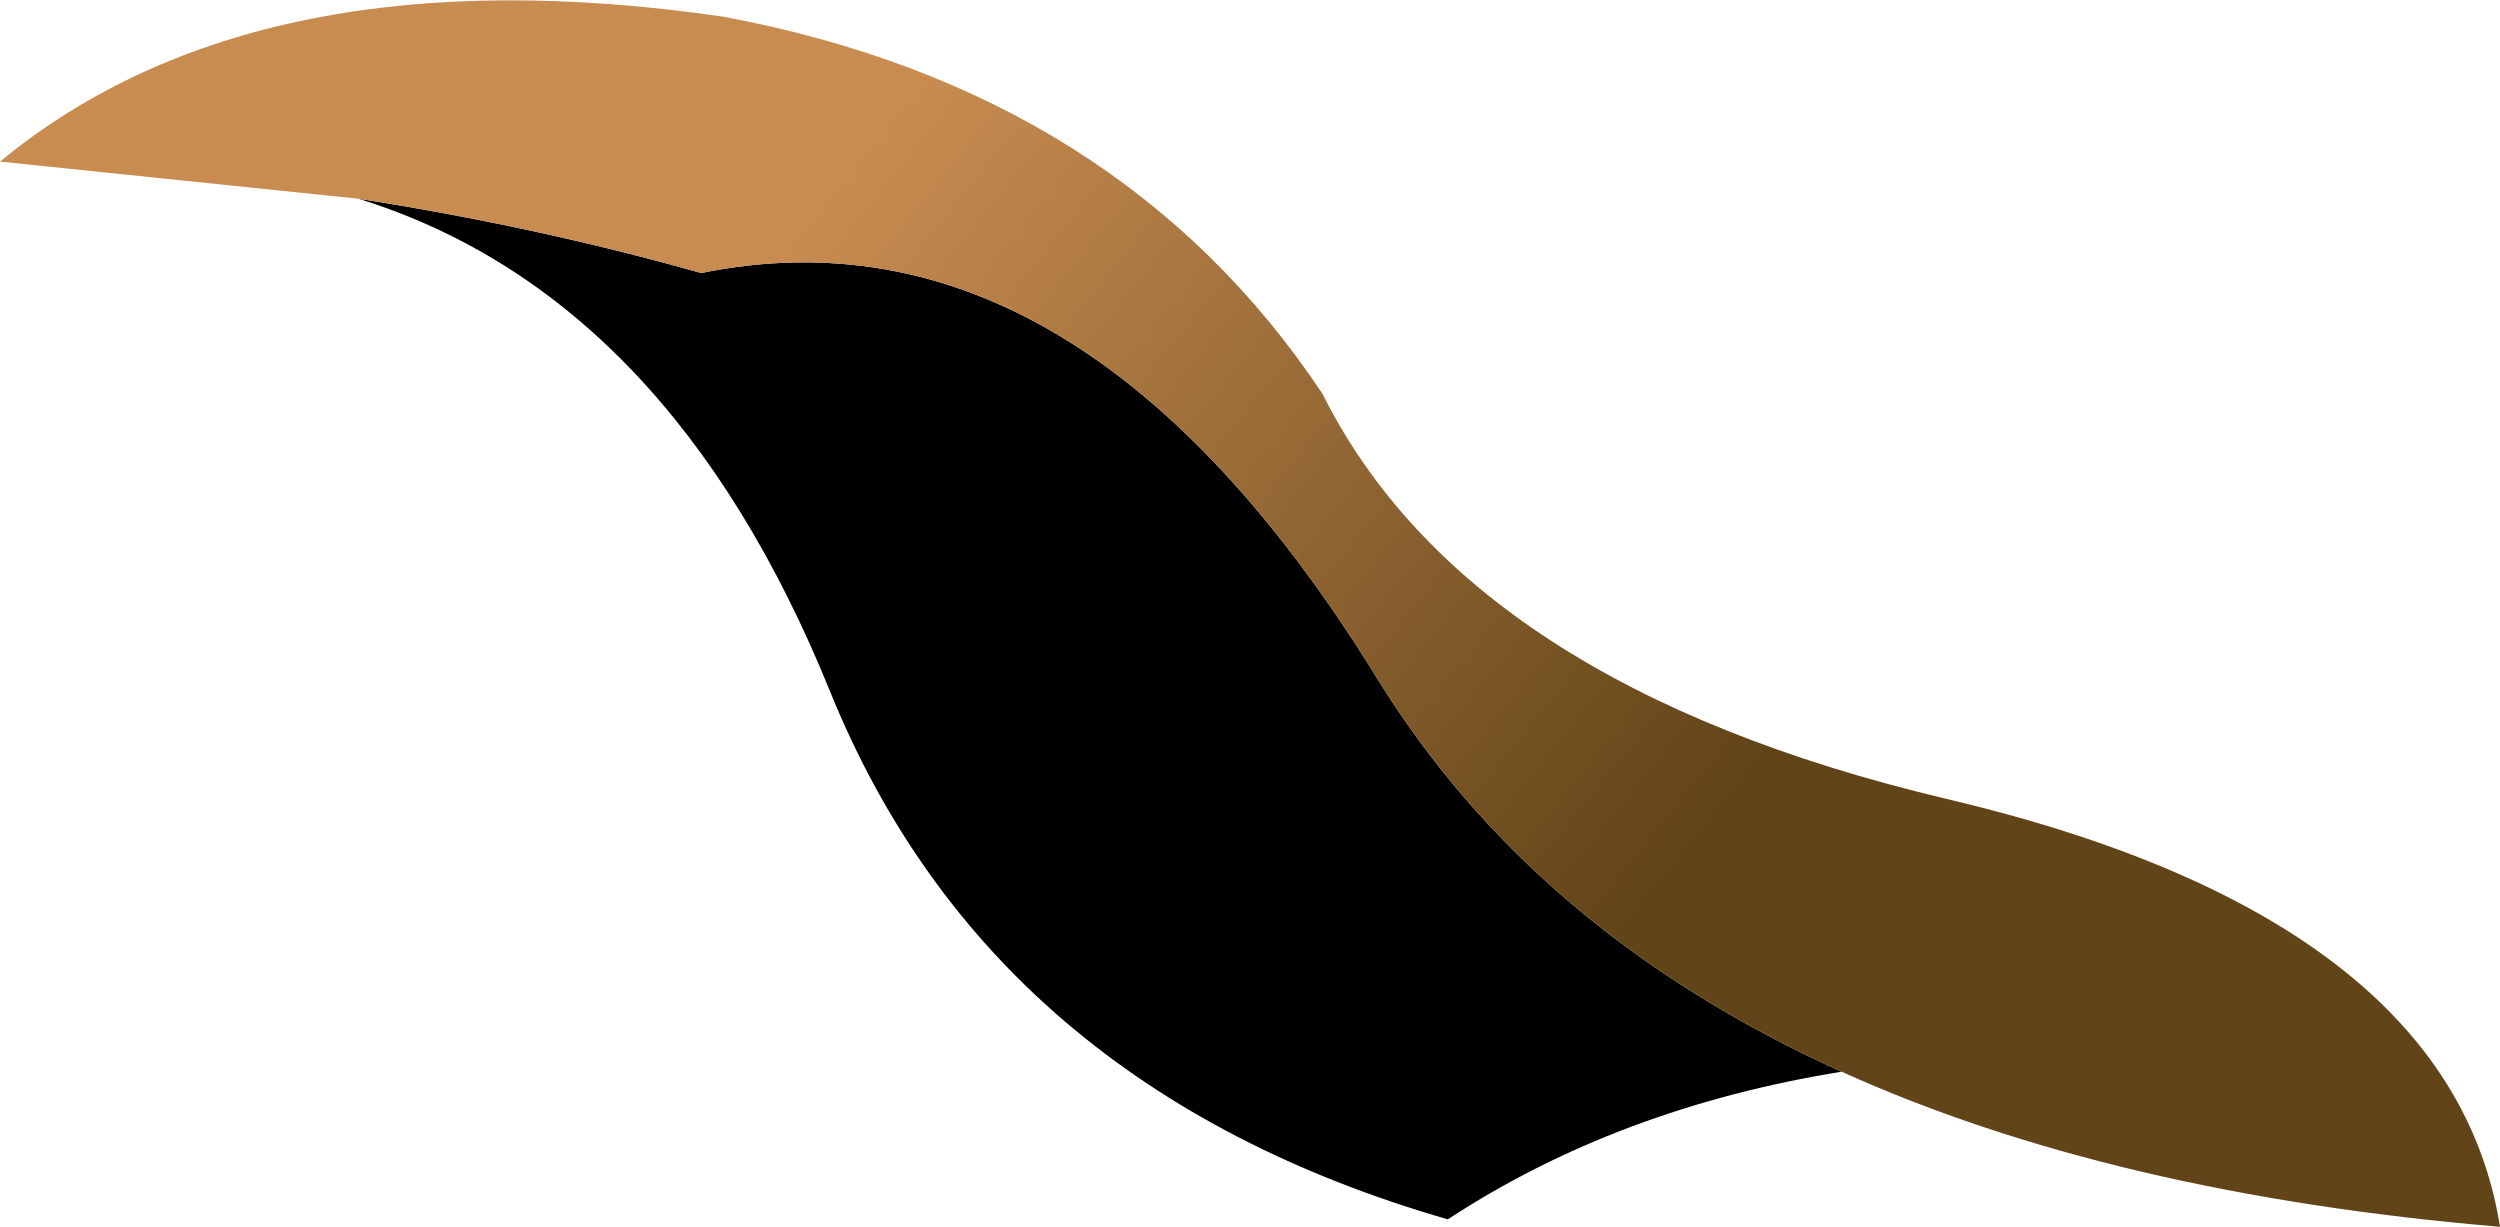 <?xml version="1.0" encoding="UTF-8" standalone="no"?>
<svg xmlns:xlink="http://www.w3.org/1999/xlink" height="66.05px" width="134.6px" xmlns="http://www.w3.org/2000/svg">
  <g transform="matrix(1.0, 0.0, 0.0, 1.0, 67.3, 33.05)">
    <path d="M31.85 24.65 Q19.8 26.6 10.65 32.6 -13.95 25.5 -22.6 4.2 -31.25 -17.15 -48.0 -22.35 -38.4 -20.85 -29.55 -18.35 -9.2 -22.5 6.8 3.4 15.25 17.15 31.85 24.65" fill="#000000" fill-rule="evenodd" stroke="none"/>
    <path d="M-48.0 -22.35 L-67.3 -24.35 Q-53.4 -35.8 -28.35 -32.15 -6.95 -28.15 3.9 -11.85 11.75 3.85 37.45 9.95 64.65 16.35 67.3 33.0 46.45 31.25 31.85 24.65 15.25 17.15 6.8 3.4 -9.2 -22.5 -29.55 -18.35 -38.4 -20.85 -48.0 -22.35" fill="url(#gradient0)" fill-rule="evenodd" stroke="none"/>
  </g>
  <defs>
    <linearGradient gradientTransform="matrix(0.028, 0.022, -0.017, 0.021, -2.5, -1.25)" gradientUnits="userSpaceOnUse" id="gradient0" spreadMethod="pad" x1="-819.2" x2="819.2">
      <stop offset="0.0" stop-color="#c88c51"/>
      <stop offset="1.0" stop-color="#614418"/>
    </linearGradient>
  </defs>
</svg>
